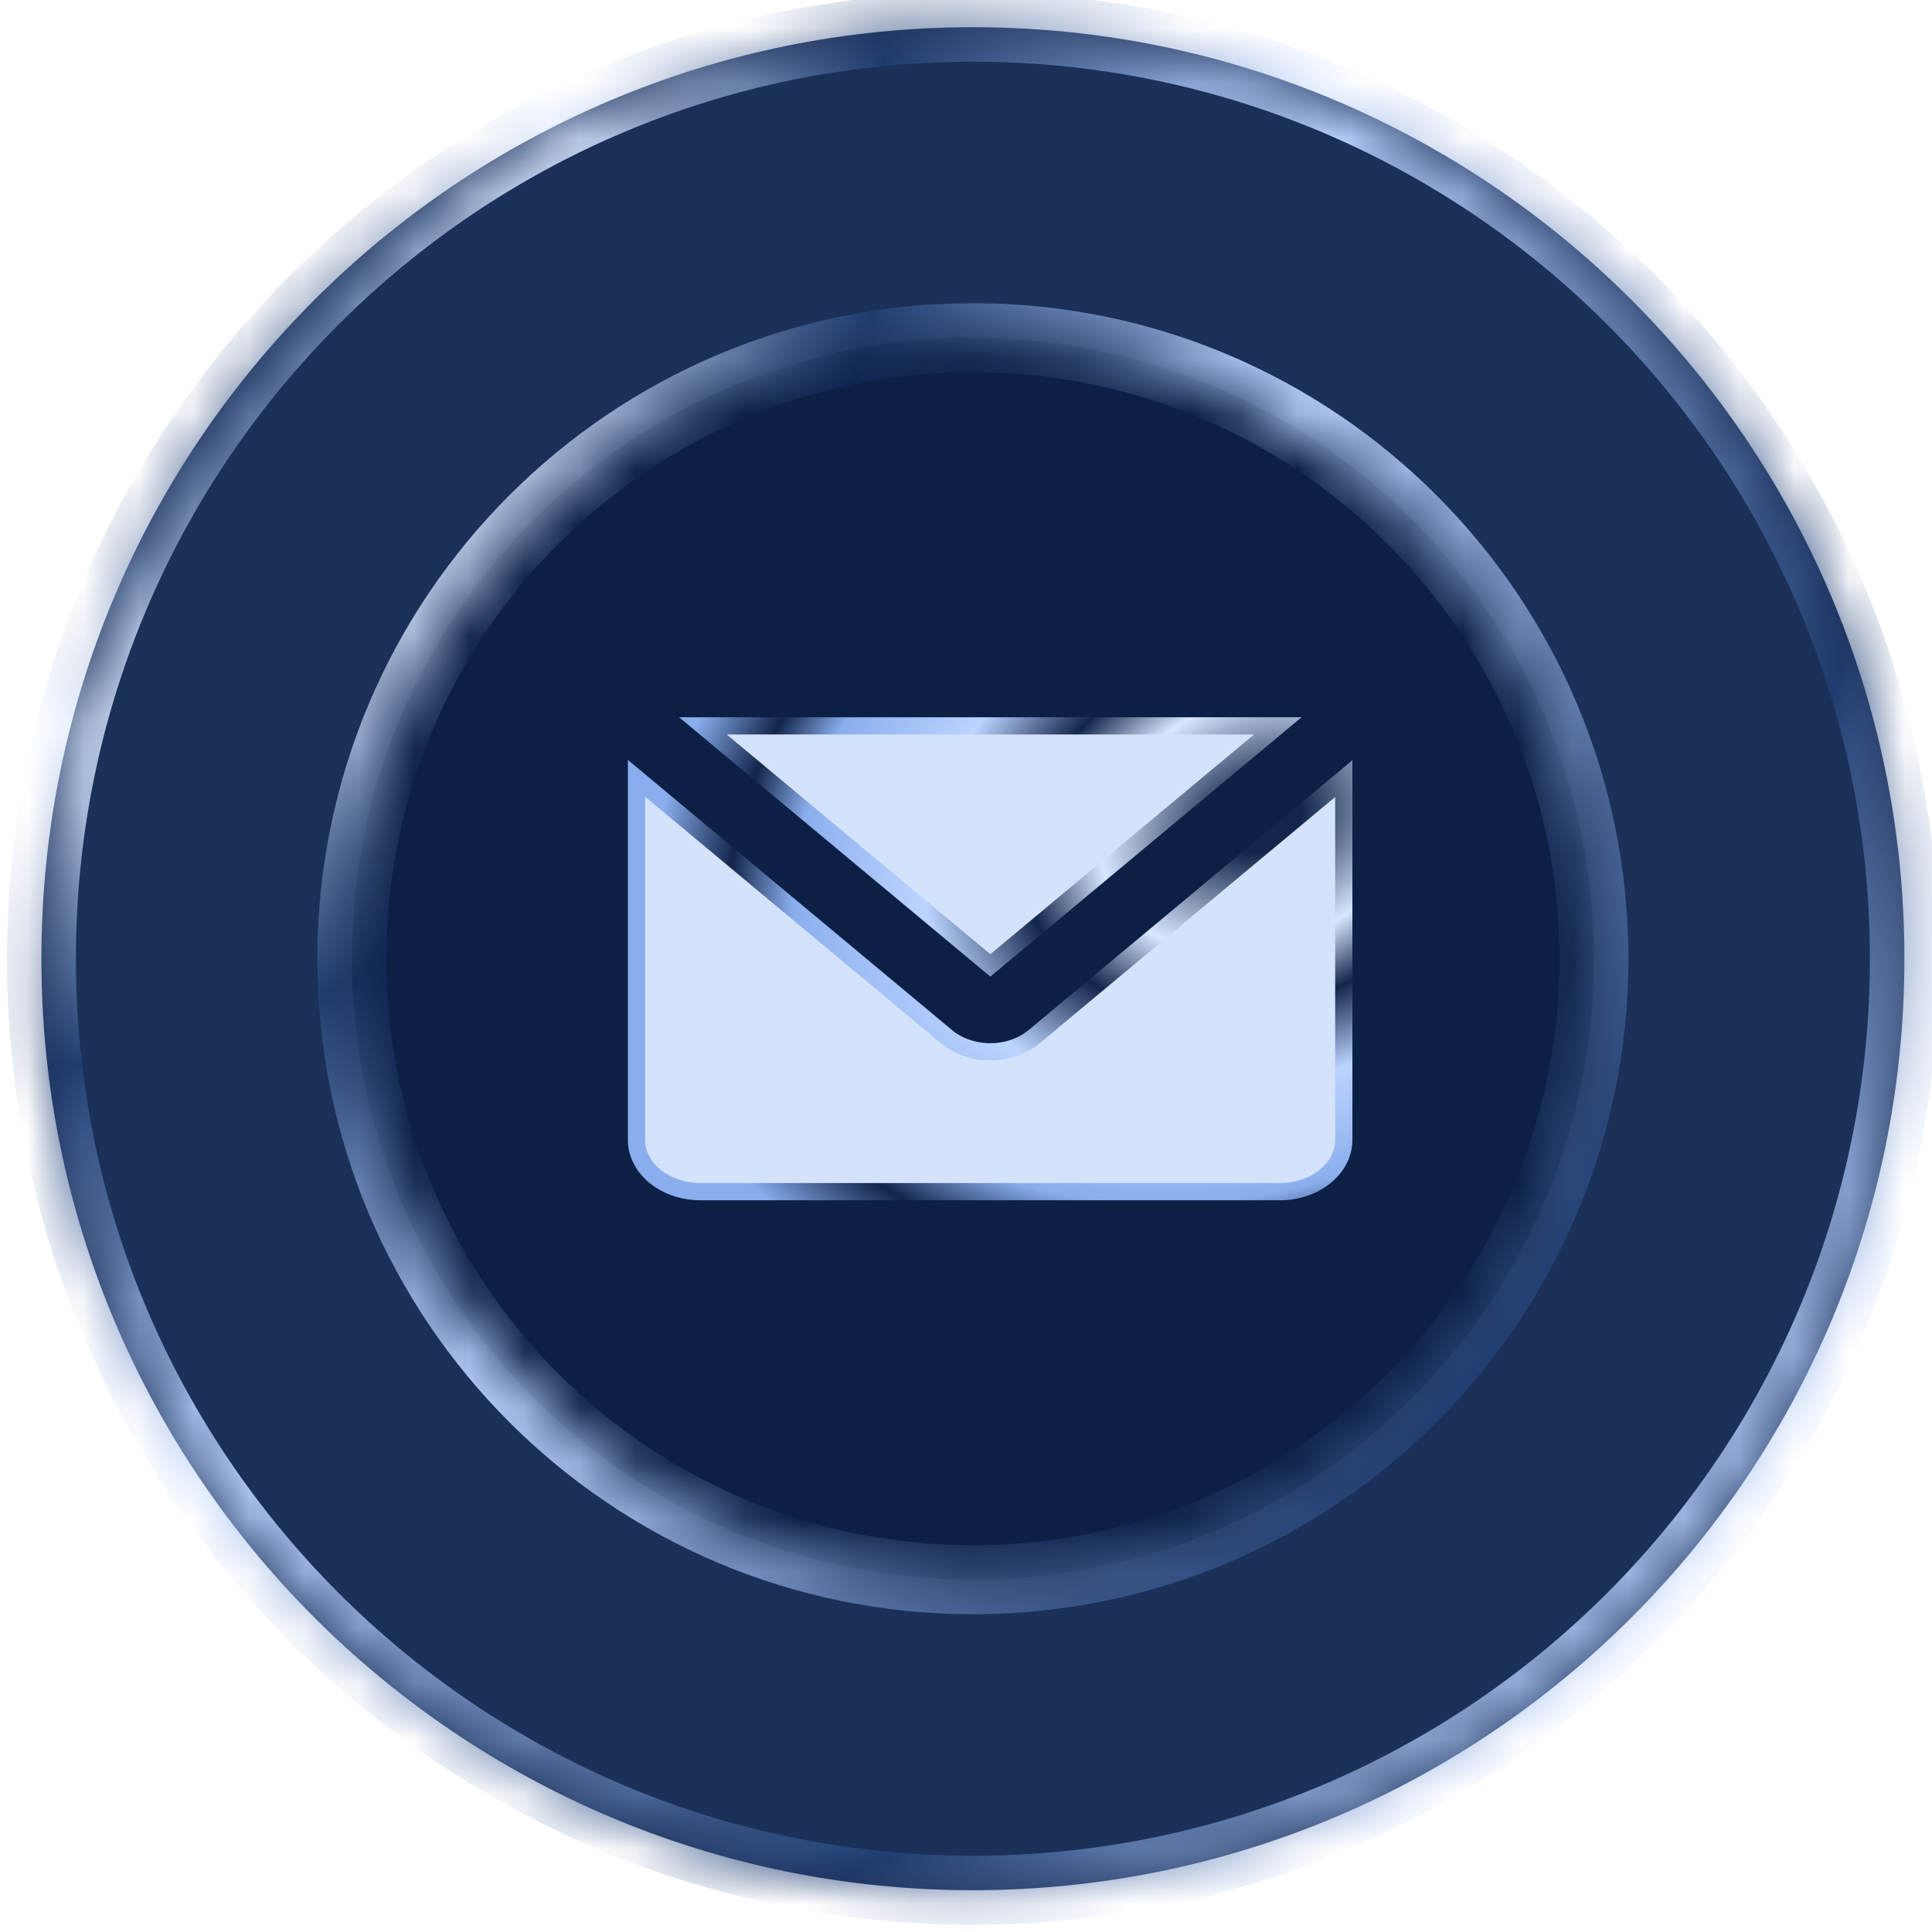 <?xml version="1.0" encoding="UTF-8"?> <svg xmlns="http://www.w3.org/2000/svg" width="35" height="35" viewBox="0 0 35 35" fill="none"><circle cx="18.172" cy="17.291" r="15.547" fill="#0C2046"></circle><path d="M18.649 18.844L18.649 18.844L18.656 18.84L18.73 18.783L18.731 18.783L18.736 18.779L24.344 14.105V20.65V20.65C24.344 20.878 24.242 21.102 24.046 21.278C23.85 21.454 23.577 21.566 23.279 21.586L23.186 21.588H12.688H12.688C12.388 21.588 12.104 21.494 11.89 21.329C11.679 21.166 11.556 20.948 11.534 20.722L11.531 20.647V14.1L17.144 18.778C17.144 18.779 17.144 18.779 17.144 18.779C17.345 18.946 17.609 19.042 17.883 19.054C18.158 19.066 18.431 18.992 18.649 18.844ZM23.148 13.15L17.941 17.489L12.734 13.15H23.148Z" fill="#D5E2FB" stroke="url(#paint0_radial_290_49108)" stroke-width="0.312"></path><mask id="path-3-inside-1_290_49108" fill="white"><path fill-rule="evenodd" clip-rule="evenodd" d="M17.625 34.243C26.945 34.243 34.5 26.688 34.5 17.368C34.5 8.048 26.945 0.493 17.625 0.493C8.305 0.493 0.75 8.048 0.75 17.368C0.75 26.688 8.305 34.243 17.625 34.243ZM17.625 28.618C23.838 28.618 28.875 23.581 28.875 17.368C28.875 11.155 23.838 6.118 17.625 6.118C11.412 6.118 6.375 11.155 6.375 17.368C6.375 23.581 11.412 28.618 17.625 28.618Z"></path></mask><path fill-rule="evenodd" clip-rule="evenodd" d="M17.625 34.243C26.945 34.243 34.5 26.688 34.5 17.368C34.5 8.048 26.945 0.493 17.625 0.493C8.305 0.493 0.75 8.048 0.75 17.368C0.75 26.688 8.305 34.243 17.625 34.243ZM17.625 28.618C23.838 28.618 28.875 23.581 28.875 17.368C28.875 11.155 23.838 6.118 17.625 6.118C11.412 6.118 6.375 11.155 6.375 17.368C6.375 23.581 11.412 28.618 17.625 28.618Z" fill="#1B3058"></path><path d="M35.125 17.368C35.125 27.033 27.29 34.868 17.625 34.868V33.618C26.6 33.618 33.875 26.343 33.875 17.368H35.125ZM17.625 -0.132C27.29 -0.132 35.125 7.703 35.125 17.368H33.875C33.875 8.394 26.6 1.118 17.625 1.118V-0.132ZM0.125 17.368C0.125 7.703 7.96 -0.132 17.625 -0.132V1.118C8.651 1.118 1.375 8.394 1.375 17.368H0.125ZM17.625 34.868C7.96 34.868 0.125 27.033 0.125 17.368H1.375C1.375 26.343 8.651 33.618 17.625 33.618V34.868ZM29.5 17.368C29.5 23.927 24.184 29.243 17.625 29.243V27.993C23.493 27.993 28.25 23.236 28.25 17.368H29.5ZM17.625 5.493C24.184 5.493 29.5 10.81 29.5 17.368H28.25C28.25 11.5 23.493 6.743 17.625 6.743V5.493ZM5.75 17.368C5.75 10.81 11.067 5.493 17.625 5.493V6.743C11.757 6.743 7 11.5 7 17.368H5.75ZM17.625 29.243C11.067 29.243 5.75 23.927 5.75 17.368H7C7 23.236 11.757 27.993 17.625 27.993V29.243Z" fill="url(#paint1_radial_290_49108)" mask="url(#path-3-inside-1_290_49108)"></path><defs><radialGradient id="paint0_radial_290_49108" cx="0" cy="0" r="1" gradientUnits="userSpaceOnUse" gradientTransform="translate(22.86 14.88) rotate(157.003) scale(11.585 8.631)"><stop offset="0.065" stop-color="#12264B"></stop><stop offset="0.26" stop-color="#D9E7FF"></stop><stop offset="0.385" stop-color="#12254B"></stop><stop offset="0.546" stop-color="#BCD4FF"></stop><stop offset="0.76" stop-color="#8AAEED"></stop><stop offset="0.865" stop-color="#12254B"></stop><stop offset="1" stop-color="#8AAEED"></stop></radialGradient><radialGradient id="paint1_radial_290_49108" cx="0" cy="0" r="1" gradientUnits="userSpaceOnUse" gradientTransform="translate(-2.752 0.971) rotate(30.691) scale(50.343 46.144)"><stop offset="0.16" stop-color="#213F73"></stop><stop offset="0.26" stop-color="#D9E7FF"></stop><stop offset="0.385" stop-color="#213F73"></stop><stop offset="0.546" stop-color="#BCD4FF"></stop><stop offset="0.76" stop-color="#213F73"></stop><stop offset="0.865" stop-color="#BCD4FF"></stop><stop offset="1" stop-color="#213F73"></stop></radialGradient></defs></svg> 